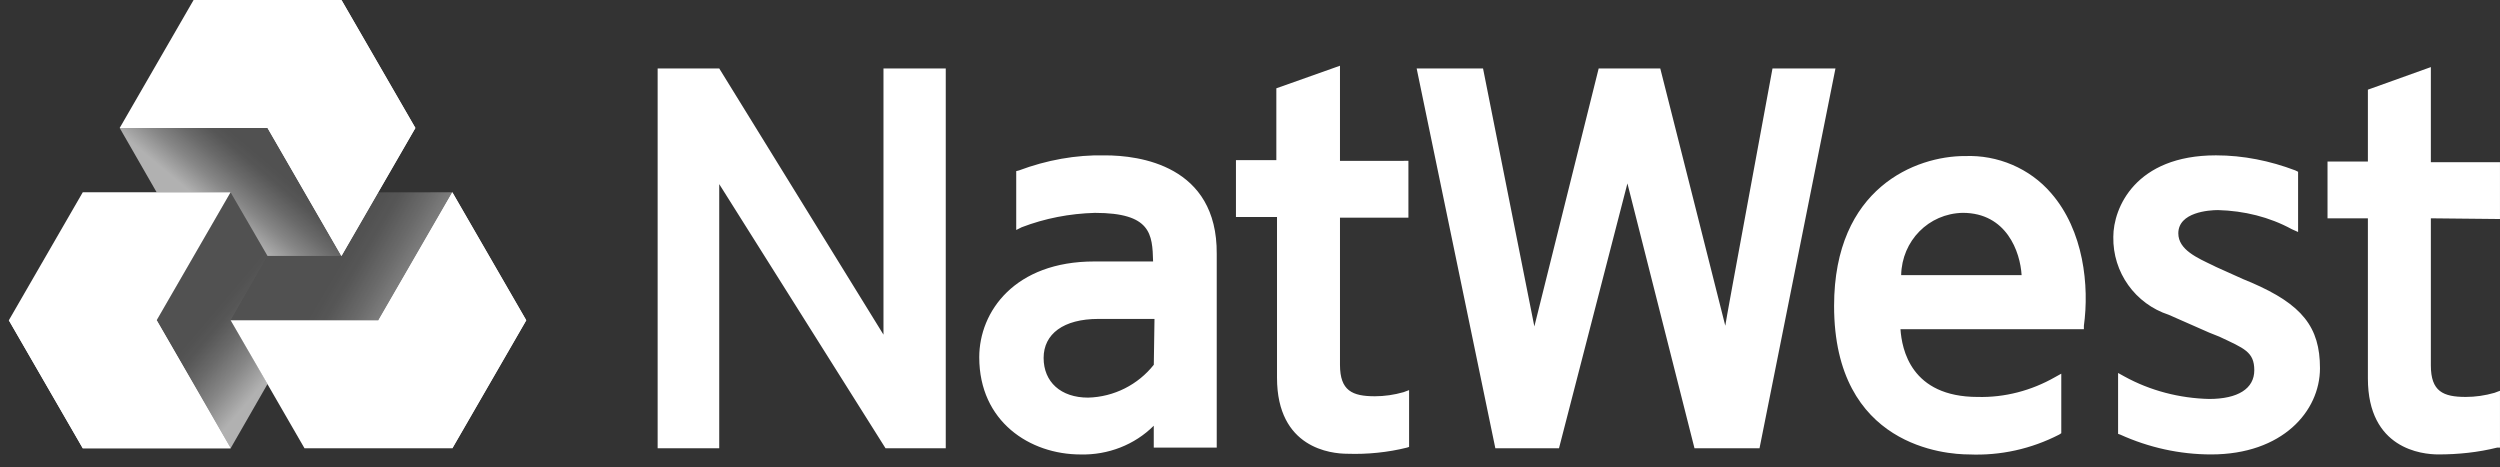 <svg fill="none" height="23" viewBox="0 0 123 23" width="123" xmlns="http://www.w3.org/2000/svg" xmlns:xlink="http://www.w3.org/1999/xlink"><rect x="0" y="0" width="123" height="23" fill="#333333" stroke="none"/><linearGradient id="a"><stop offset="0" stop-color="#fff" stop-opacity=".1"/><stop offset=".16" stop-color="#fff" stop-opacity=".13"/><stop offset=".39" stop-color="#fff" stop-opacity=".23"/><stop offset=".67" stop-color="#fff" stop-opacity=".38"/><stop offset=".98" stop-color="#fff" stop-opacity=".59"/><stop offset="1" stop-color="#fff" stop-opacity=".6"/></linearGradient><linearGradient id="b" gradientUnits="userSpaceOnUse" x1="16.899" x2="21.418" xlink:href="#a" y1="12.624" y2="15.286"/><linearGradient id="c" gradientUnits="userSpaceOnUse" x1="13.789" x2="11.458" xlink:href="#a" y1="8.472" y2="11.241"/><linearGradient id="d" gradientUnits="userSpaceOnUse" x1="10.637" x2="13.853" xlink:href="#a" y1="15.142" y2="17.861"/><path d="m69.294 7.913v2.795h-3.367v7.239c0 1.28.606 1.549 1.717 1.549.471 0 .943-.067 1.414-.202l.269-.101v2.795l-.101.034c-.943.236-1.953.337-2.929.303-.808 0-3.468-.269-3.468-3.737v-7.913h-2.02v-2.795h1.987v-3.535l3.131-1.111v4.68zm21.011-4.546-3.737 18.688h-3.199l-3.3-13.031-3.367 13.031h-3.131l-3.872-18.688h3.266l2.525 12.694 3.165-12.694h3.03c.303 1.179 3.165 12.526 3.199 12.66 0-.135 2.256-12.256 2.323-12.66zm3.232 10.169c.034-1.684 1.347-3.03 3.03-3.064 2.155 0 2.828 1.919 2.896 3.064zm3.131-5.859c-2.391 0-6.431 1.549-6.431 7.374 0 6.936 5.522 7.307 6.633 7.307 1.549.067 3.064-.269 4.444-.977l.101-.067v-2.929l-.303.168c-1.178.673-2.491 1.01-3.804.977-3.3 0-3.737-2.357-3.805-3.333h9.024v-.168c.269-1.953 0-4.68-1.617-6.532-1.043-1.212-2.626-1.886-4.242-1.818zm17.475 10.438c0 2.121-1.852 4.243-5.353 4.243-1.549 0-3.065-.337-4.479-.977l-.101-.034v-2.997l.303.168c1.28.707 2.728 1.077 4.176 1.111 1.414 0 2.222-.505 2.222-1.414s-.505-1.077-1.717-1.65l-.505-.202-1.987-.875c-1.65-.539-2.761-2.088-2.727-3.838 0-1.414 1.077-4.007 5.05-4.007 1.347 0 2.66.269 3.906.741l.135.067v2.963l-.303-.135c-1.111-.606-2.357-.909-3.637-.943-.437 0-1.953.101-1.953 1.145 0 .808.943 1.212 1.718 1.583l.134.067 1.347.606.404.168c2.492 1.077 3.367 2.189 3.367 4.209zm-70.676-14.748h3.064v18.688h-2.963l-8.182-12.997v12.997h-3.03v-18.688h3.03l8.081 13.098zm76.131 7.374v7.239c0 1.28.606 1.549 1.717 1.549.472 0 .943-.067 1.414-.202l.27-.101v2.795h-.135c-.943.236-1.919.337-2.896.337-.808 0-3.468-.269-3.468-3.737v-7.879h-1.986v-2.795h1.986v-3.535l3.098-1.111v4.68h3.401v2.795zm-62.831 7.206c-.774.977-1.953 1.583-3.232 1.616-1.347 0-2.189-.774-2.189-1.953s.977-1.919 2.694-1.919h2.761zm-2.391-10.303c-1.448-.034-2.896.236-4.243.741l-.135.034v2.896l.269-.135c1.145-.438 2.357-.673 3.603-.707 2.761 0 2.828 1.044 2.862 2.391h-2.896c-3.906 0-5.657 2.458-5.657 4.714 0 3.165 2.492 4.781 4.983 4.781 1.347.034 2.66-.471 3.603-1.414v1.077h3.098v-9.529c.034-4.377-3.839-4.849-5.489-4.849z" fill="#fff"/><path d="m11.345 22.055 1.818-3.165 1.818 3.165h7.273l3.636-6.297-3.636-6.297h-3.636l1.818-3.165-3.637-6.297h-7.273l-3.637 6.297 1.818 3.165h-3.637l-3.637 6.297 3.637 6.297z" fill="#fff" opacity=".05"/><path d="m18.619 9.462-1.818 3.131h-3.636l-1.818 3.165h7.273l3.636-6.297z" fill="url(#b)"/><path d="m7.708 9.462h3.636l1.818 3.131h3.636l-3.636-6.297h-7.273z" fill="url(#c)"/><path d="m13.164 18.89-1.818-3.131 1.818-3.165-1.818-3.131-3.637 6.297 3.637 6.296z" fill="url(#d)"/><g fill="#fff"><path d="m25.891 15.758-3.636-6.297-3.636 6.297h-7.273l3.636 6.297h7.273zm-18.183 0 3.637-6.297h-7.273l-3.637 6.297 3.637 6.297h7.273zm12.728-9.462-3.637-6.297h-7.273l-3.637 6.297h7.273l3.636 6.297z"/><path d="m22.255 9.462 3.636 6.297-3.636 6.297-3.636-6.297zm-10.909 12.593h-7.273l-3.637-6.297h7.273zm1.818-15.758 3.636 6.297 3.637-6.297-3.637-6.297z"/></g></svg>